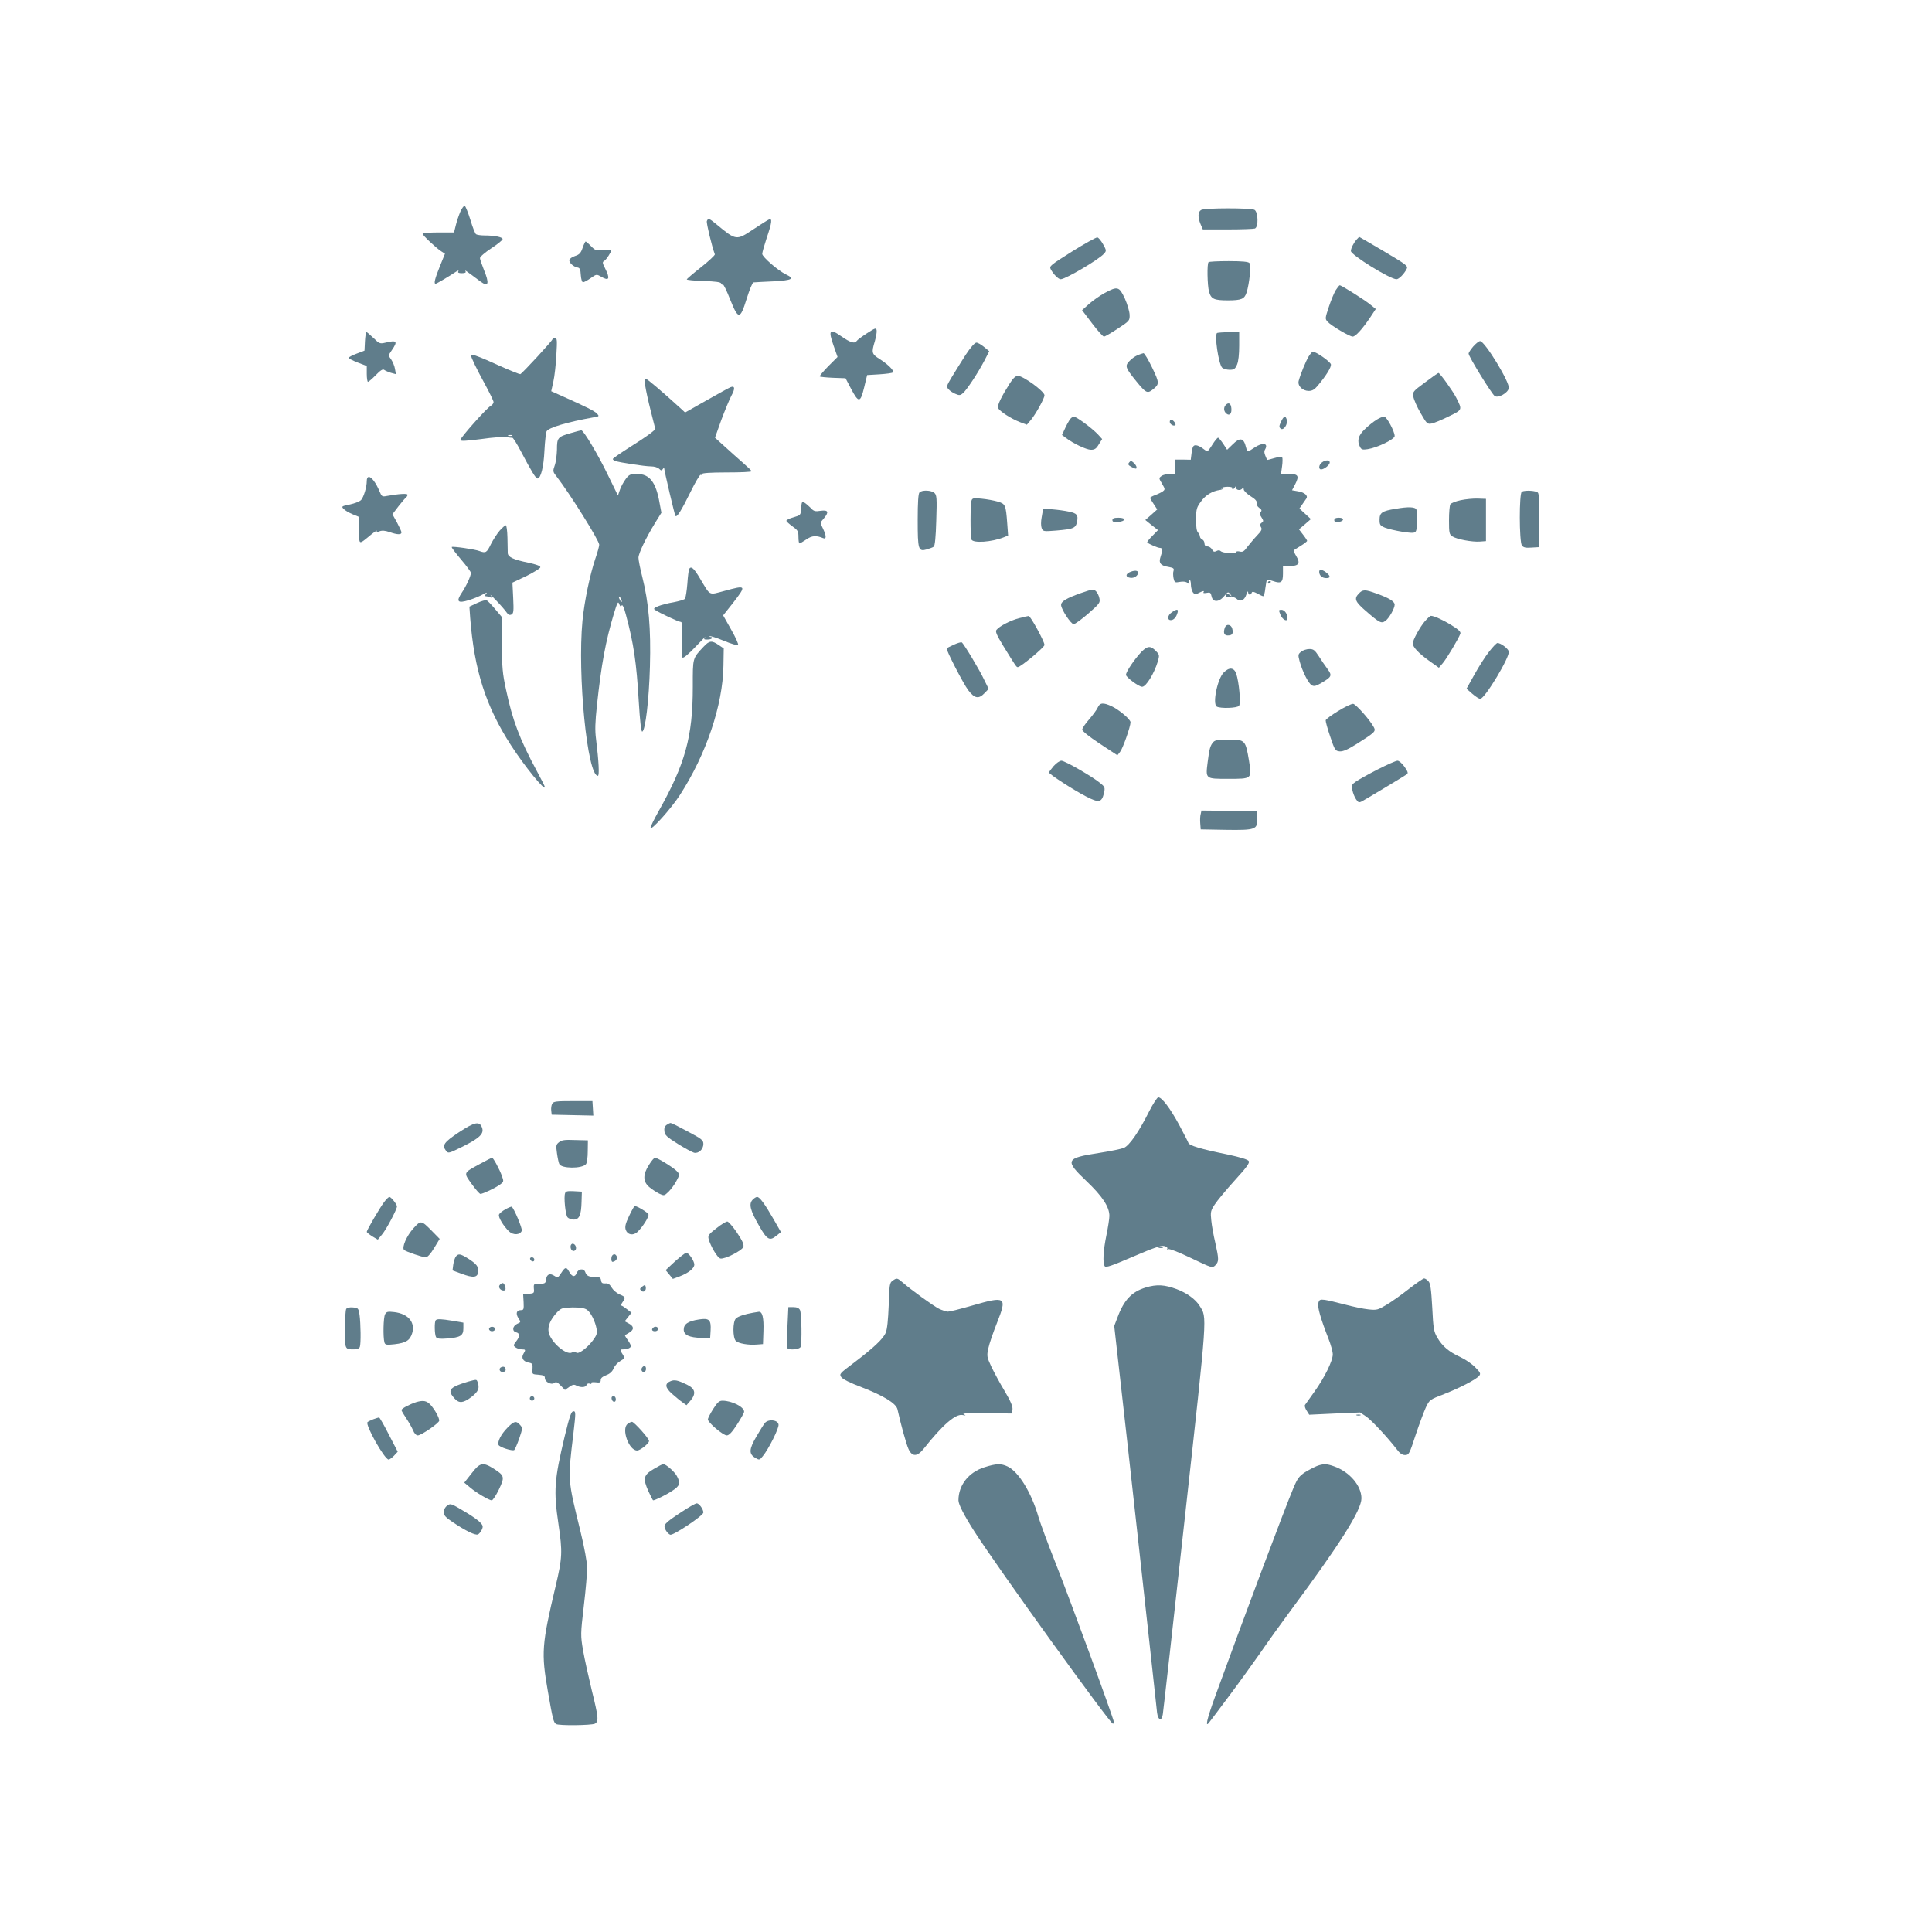 <?xml version="1.0" standalone="no"?>
<!DOCTYPE svg PUBLIC "-//W3C//DTD SVG 20010904//EN"
 "http://www.w3.org/TR/2001/REC-SVG-20010904/DTD/svg10.dtd">
<svg version="1.0" xmlns="http://www.w3.org/2000/svg"
 width="1280pt" height="1280pt" viewBox="0 0 1280 1280"
 preserveAspectRatio="xMidYMid meet">
<g transform="translate(0,1280) scale(0.1,-0.1)"
fill="#607d8b" stroke="none">
<path d="M3050 11398 c-10 -24 -24 -64 -30 -90 l-12 -48 -104 0 c-57 0 -104
-4 -104 -9 0 -10 86 -91 122 -115 l26 -17 -34 -84 c-33 -82 -41 -115 -28 -115
6 0 76 41 134 79 14 9 21 11 17 4 -6 -9 1 -13 23 -13 22 0 29 4 24 13 -7 11 4
3 99 -68 54 -40 61 -14 22 80 -13 33 -25 67 -25 75 0 9 34 38 75 65 41 27 75
54 75 61 0 13 -53 24 -120 24 -25 0 -50 4 -56 8 -6 4 -23 46 -37 94 -15 48
-32 90 -37 93 -6 4 -19 -13 -30 -37z"/>
<path d="M7958 11409 c-22 -12 -23 -48 -4 -94 l15 -35 165 0 c90 0 171 3 180
6 25 10 22 110 -3 124 -26 13 -330 13 -353 -1z"/>
<path d="M4683 11335 c-4 -12 33 -166 53 -220 2 -5 -39 -44 -91 -85 -52 -41
-95 -78 -95 -81 0 -4 50 -9 112 -11 77 -2 113 -7 116 -16 2 -7 7 -10 11 -7 5
2 26 -42 48 -98 55 -137 66 -137 110 4 18 58 38 107 45 108 7 1 66 4 131 7
126 7 145 17 84 46 -51 24 -157 116 -157 136 0 10 14 58 30 107 34 100 38 130
15 121 -8 -3 -55 -33 -105 -66 -111 -74 -113 -74 -241 32 -51 42 -57 45 -66
23z"/>
<path d="M7103 11134 c-143 -90 -152 -97 -142 -117 17 -33 51 -67 66 -67 32 0
251 129 287 169 17 19 17 22 -6 63 -13 23 -30 44 -38 45 -8 1 -84 -41 -167
-93z"/>
<path d="M8988 11213 c-21 -24 -38 -59 -38 -76 0 -26 260 -187 302 -187 16 0
49 33 67 67 11 21 3 27 -150 118 -88 52 -162 95 -163 95 -2 0 -10 -8 -18 -17z"/>
<path d="M3860 11158 c-12 -35 -22 -45 -50 -54 -19 -6 -36 -18 -38 -26 -3 -17
26 -45 53 -50 16 -2 21 -12 23 -51 2 -27 8 -47 15 -47 6 0 29 12 50 27 38 27
40 27 69 10 54 -31 62 -15 27 55 -19 37 -19 42 -5 50 13 8 46 58 46 71 0 2
-24 2 -52 -1 -49 -3 -55 -1 -82 27 -17 17 -32 31 -36 31 -3 0 -12 -19 -20 -42z"/>
<path d="M8007 11063 c-11 -10 -8 -154 3 -195 14 -49 33 -58 125 -58 90 0 110
9 124 52 19 60 31 181 19 195 -7 9 -46 13 -138 13 -69 0 -130 -3 -133 -7z"/>
<path d="M8850 10878 c-11 -18 -32 -68 -46 -111 -25 -76 -26 -79 -8 -99 24
-26 145 -98 166 -98 19 0 65 51 116 127 l37 56 -35 28 c-35 30 -193 129 -204
129 -3 0 -15 -15 -26 -32z"/>
<path d="M7319 10859 c-31 -17 -77 -49 -103 -72 l-47 -42 66 -87 c37 -49 72
-88 79 -88 7 0 48 24 92 53 78 51 79 53 78 92 -1 22 -15 70 -32 108 -37 79
-48 82 -133 36z"/>
<path d="M5744 10592 c-34 -22 -65 -45 -68 -51 -13 -20 -42 -11 -101 30 -78
55 -89 43 -53 -59 l27 -77 -62 -62 c-33 -34 -59 -65 -56 -67 3 -3 42 -7 88 -9
l83 -3 36 -69 c51 -96 62 -95 87 7 l20 83 82 5 c45 3 85 8 89 13 10 10 -31 52
-88 88 -53 34 -55 42 -32 118 8 29 14 61 12 72 -3 19 -8 17 -64 -19z"/>
<path d="M2418 10539 l-3 -62 -52 -20 c-29 -11 -53 -23 -53 -28 0 -4 27 -18
60 -31 l60 -23 0 -52 c0 -29 4 -53 8 -53 4 0 28 20 52 45 31 32 47 42 56 34 7
-5 27 -14 44 -19 l33 -9 -6 34 c-3 20 -15 48 -25 63 -20 27 -20 27 4 62 41 59
33 68 -41 50 -38 -9 -42 -7 -80 30 -23 22 -44 40 -47 40 -4 0 -8 -28 -10 -61z"/>
<path d="M8064 10594 c-20 -8 9 -205 33 -230 8 -7 30 -14 49 -14 30 0 37 5 50
35 9 21 14 68 14 125 l0 90 -67 -1 c-38 0 -73 -3 -79 -5z"/>
<path d="M3660 10552 c0 -9 -199 -225 -213 -231 -4 -1 -68 24 -141 57 -126 58
-186 80 -186 69 0 -14 39 -94 91 -189 32 -59 59 -114 59 -122 0 -8 -9 -20 -20
-26 -26 -14 -200 -210 -200 -225 0 -9 37 -7 138 6 75 11 151 16 167 13 17 -3
34 -5 39 -4 5 1 31 -40 58 -92 71 -135 98 -178 109 -178 22 0 41 76 46 184 3
61 10 118 14 128 13 25 134 61 312 93 37 6 38 7 23 24 -15 17 -75 47 -237 119
l-67 30 14 63 c8 35 17 115 20 177 6 100 5 112 -9 112 -10 0 -17 -4 -17 -8z
m-267 -639 c-7 -2 -19 -2 -25 0 -7 3 -2 5 12 5 14 0 19 -2 13 -5z"/>
<path d="M9761 10505 c-17 -20 -31 -41 -31 -48 0 -19 154 -269 173 -281 23
-15 85 19 93 51 10 36 -159 313 -190 313 -8 0 -28 -16 -45 -35z"/>
<path d="M6397 10448 c-29 -46 -70 -111 -91 -146 -36 -60 -37 -64 -21 -82 9
-10 30 -24 46 -30 25 -11 32 -10 50 6 26 24 97 131 140 213 l33 64 -34 28
c-19 16 -42 29 -51 29 -11 0 -39 -32 -72 -82z"/>
<path d="M8670 10438 c-20 -34 -54 -117 -66 -162 -8 -33 26 -66 67 -66 22 0
38 9 57 32 57 67 92 124 90 143 -3 18 -98 85 -120 85 -5 0 -17 -15 -28 -32z"/>
<path d="M7535 10446 c-16 -7 -41 -25 -54 -40 -29 -31 -25 -43 48 -133 61 -75
72 -81 104 -57 50 38 50 45 0 149 -25 52 -51 95 -57 95 -6 -1 -24 -7 -41 -14z"/>
<path d="M9442 10267 c-81 -60 -84 -63 -78 -96 3 -18 24 -67 48 -108 41 -71
44 -74 73 -69 16 3 67 24 113 47 92 45 91 42 50 124 -21 42 -109 165 -118 164
-3 0 -43 -28 -88 -62z"/>
<path d="M6692 10263 c-60 -95 -86 -149 -79 -166 8 -21 85 -71 145 -94 l45
-17 28 33 c32 39 89 142 89 162 0 26 -142 129 -176 129 -15 0 -31 -15 -52 -47z"/>
<path d="M4275 10243 c4 -27 20 -102 37 -168 l30 -119 -26 -22 c-14 -12 -77
-55 -141 -95 -63 -40 -115 -76 -115 -80 0 -4 7 -10 16 -13 27 -10 196 -36 237
-36 22 0 45 -7 54 -16 13 -13 17 -13 24 -2 5 7 9 11 9 8 1 -20 70 -313 75
-318 10 -11 38 33 100 159 32 65 62 116 67 113 4 -3 8 0 8 5 0 7 56 11 165 11
91 0 165 3 164 8 0 4 -26 29 -57 56 -31 27 -86 76 -121 108 l-64 58 42 118
c24 64 54 137 67 161 25 45 23 67 -5 56 -9 -3 -80 -42 -159 -87 l-143 -81 -27
25 c-132 120 -224 198 -233 198 -8 0 -9 -15 -4 -47z"/>
<path d="M8122 10118 c-17 -17 -15 -43 3 -58 21 -18 37 0 33 36 -3 31 -18 40
-36 22z"/>
<path d="M7086 10018 c-8 -13 -23 -40 -32 -61 l-18 -39 24 -18 c49 -38 138
-80 168 -80 24 0 35 7 52 36 l22 35 -28 31 c-40 42 -143 118 -160 118 -7 0
-20 -10 -28 -22z"/>
<path d="M8487 10006 c-13 -29 -14 -36 -2 -46 19 -15 49 30 40 60 -9 29 -19
25 -38 -14z"/>
<path d="M9120 10019 c-19 -12 -54 -39 -77 -62 -45 -43 -54 -77 -32 -119 9
-17 17 -19 50 -14 65 10 179 66 179 87 0 31 -53 129 -70 129 -8 0 -31 -9 -50
-21z"/>
<path d="M7750 10005 c0 -16 27 -32 37 -21 7 7 -16 36 -28 36 -5 0 -9 -7 -9
-15z"/>
<path d="M3783 9931 c-88 -25 -93 -31 -93 -110 -1 -36 -7 -84 -15 -105 -13
-38 -13 -41 14 -75 86 -111 281 -422 281 -450 0 -9 -11 -50 -25 -90 -37 -110
-73 -283 -86 -414 -34 -358 32 -1027 102 -1027 11 0 6 98 -12 243 -8 59 -6
113 6 225 29 270 57 422 112 606 23 75 28 85 35 65 7 -18 11 -20 17 -10 5 8
16 -15 29 -66 50 -186 69 -313 84 -571 8 -132 16 -201 23 -199 21 7 45 211 51
432 7 250 -8 424 -51 594 -14 55 -25 111 -25 126 0 28 48 129 111 232 l41 66
-12 64 c-24 139 -66 193 -150 193 -44 0 -52 -4 -74 -33 -14 -19 -32 -51 -39
-72 l-13 -38 -68 139 c-63 131 -161 295 -175 293 -3 0 -34 -8 -68 -18z m337
-1116 c0 -5 -5 -3 -10 5 -5 8 -10 20 -10 25 0 6 5 3 10 -5 5 -8 10 -19 10 -25z"/>
<path d="M8033 9855 c-15 -25 -31 -45 -34 -45 -4 0 -18 9 -32 20 -14 11 -34
20 -45 20 -16 0 -21 -9 -27 -48 l-6 -48 -52 1 -51 0 1 -47 0 -48 -37 0 c-20 0
-45 -6 -55 -14 -18 -13 -18 -14 4 -51 21 -36 21 -38 4 -51 -10 -7 -33 -18 -50
-24 -18 -7 -33 -15 -33 -19 0 -3 11 -22 24 -41 l23 -35 -39 -35 -40 -35 42
-34 42 -33 -38 -39 c-21 -21 -36 -40 -33 -43 12 -11 70 -36 84 -36 18 0 19
-16 4 -59 -14 -41 0 -59 53 -67 32 -6 38 -10 33 -26 -4 -10 -3 -32 0 -49 7
-29 9 -30 42 -24 22 4 40 2 51 -7 13 -11 15 -11 9 5 -3 9 -2 17 3 17 6 0 10
-15 10 -33 0 -18 6 -41 13 -51 13 -17 15 -17 46 -1 20 10 30 12 26 4 -6 -9 -1
-10 19 -7 23 5 28 2 33 -23 8 -41 49 -40 84 2 24 29 26 30 40 12 12 -16 12
-17 -2 -6 -15 13 -29 8 -29 -9 0 -5 12 -6 27 -3 17 2 34 -2 44 -11 26 -24 53
-13 66 26 7 19 12 27 12 18 1 -21 17 -24 24 -5 3 9 12 8 37 -5 17 -10 35 -18
39 -18 5 0 11 23 14 51 4 29 8 54 11 56 3 3 21 0 41 -7 53 -18 65 -9 65 50 l0
50 44 0 c60 0 73 17 45 64 -12 20 -20 38 -18 40 2 2 23 15 47 30 23 14 42 29
42 33 0 3 -12 22 -27 41 l-27 35 40 34 39 34 -38 35 -38 35 18 26 c10 14 22
32 27 39 15 19 -10 42 -54 49 l-40 7 21 40 c28 55 21 68 -42 68 l-52 0 7 50
c4 28 4 55 1 60 -3 5 -25 3 -52 -5 -26 -8 -47 -13 -48 -12 -20 44 -22 55 -13
70 23 41 -17 48 -70 12 -46 -31 -48 -31 -57 2 -15 63 -40 67 -89 18 l-36 -35
-26 40 c-15 22 -30 40 -34 40 -5 0 -21 -20 -37 -45z m130 -287 c-2 -5 0 -8 6
-8 5 0 12 6 14 13 4 7 6 6 6 -4 1 -18 31 -21 43 -4 5 6 8 3 8 -7 0 -9 20 -29
45 -45 31 -19 44 -33 41 -46 -2 -10 5 -24 17 -32 16 -11 18 -18 10 -26 -9 -9
-8 -18 5 -37 14 -22 14 -26 0 -36 -11 -8 -13 -15 -4 -28 9 -14 4 -25 -25 -55
-20 -21 -48 -55 -64 -75 -22 -31 -32 -37 -51 -32 -13 3 -24 2 -24 -4 0 -13
-89 -7 -103 7 -6 6 -16 7 -28 0 -14 -7 -21 -5 -29 11 -6 11 -20 20 -30 20 -13
0 -20 7 -20 20 0 11 -7 23 -15 26 -8 4 -15 12 -15 19 0 8 -6 20 -13 27 -9 9
-13 38 -13 88 1 68 4 79 34 119 30 42 75 68 124 75 10 1 21 6 25 11 5 4 2 5
-6 0 -8 -5 -12 -4 -8 1 3 5 21 9 40 9 19 0 33 -3 30 -7z"/>
<path d="M7481 9736 c-10 -12 -7 -18 18 -31 25 -13 31 -13 31 -2 0 8 -8 21
-19 31 -16 14 -20 15 -30 2z"/>
<path d="M8758 9736 c-21 -15 -24 -46 -5 -46 20 0 57 30 57 46 0 18 -29 18
-52 0z"/>
<path d="M2430 9613 c0 -40 -20 -105 -37 -125 -9 -10 -42 -23 -74 -30 -55 -11
-58 -13 -43 -29 9 -10 36 -26 60 -36 l44 -18 0 -89 c0 -100 -7 -98 81 -26 24
19 40 29 36 23 -6 -10 -2 -11 17 -3 18 7 37 5 67 -5 51 -18 79 -19 79 -2 0 6
-14 36 -30 66 l-30 54 41 54 c23 29 46 56 50 59 5 3 9 10 9 16 0 10 -53 7
-138 -8 -30 -6 -33 -4 -48 32 -22 53 -52 94 -70 94 -9 0 -14 -10 -14 -27z"/>
<path d="M6092 9538 c-8 -8 -12 -63 -12 -183 0 -197 4 -211 60 -195 19 6 40
13 46 18 8 4 14 65 17 174 5 149 3 168 -12 182 -21 19 -82 21 -99 4z"/>
<path d="M10083 9543 c-19 -7 -18 -332 0 -357 10 -13 24 -17 62 -14 l50 3 3
174 c2 119 -1 178 -9 187 -11 13 -80 18 -106 7z"/>
<path d="M6437 9485 c-9 -21 -9 -238 -1 -259 10 -26 134 -18 216 15 l27 11 -6
82 c-9 121 -12 128 -63 143 -24 7 -72 16 -105 19 -53 6 -63 4 -68 -11z"/>
<path d="M9677 9486 c-33 -7 -63 -19 -68 -27 -5 -8 -9 -56 -9 -106 0 -85 2
-94 23 -107 29 -19 132 -38 182 -34 l40 3 0 140 0 140 -55 2 c-30 1 -81 -4
-113 -11z"/>
<path d="M5308 9434 c-3 -47 -3 -47 -50 -61 -27 -7 -48 -18 -48 -23 0 -5 18
-21 40 -37 35 -25 40 -32 40 -70 0 -24 3 -43 7 -43 4 0 24 12 45 26 37 26 66
28 111 9 23 -10 23 14 -1 64 -19 38 -19 38 5 65 37 44 31 59 -20 52 -38 -6
-46 -3 -67 20 -14 14 -33 30 -42 35 -15 8 -17 3 -20 -37z"/>
<path d="M9246 9429 c-89 -14 -106 -26 -106 -71 0 -35 3 -40 36 -54 20 -8 72
-20 115 -27 68 -10 82 -9 89 3 11 17 13 120 4 144 -7 18 -54 20 -138 5z"/>
<path d="M6910 9424 c-1 -5 -5 -29 -9 -53 -5 -26 -5 -55 0 -69 9 -23 11 -24
97 -17 116 10 129 16 138 60 8 43 -1 54 -52 65 -66 14 -174 23 -174 14z"/>
<path d="M7370 9354 c0 -11 9 -14 37 -12 52 4 56 28 4 28 -30 0 -41 -4 -41
-16z"/>
<path d="M8840 9354 c0 -11 8 -14 27 -12 39 4 42 28 4 28 -21 0 -31 -5 -31
-16z"/>
<path d="M3310 9284 c-17 -20 -43 -60 -58 -90 -27 -56 -34 -60 -75 -45 -30 12
-178 33 -184 27 -3 -3 25 -39 61 -82 36 -42 66 -83 66 -89 0 -21 -31 -88 -60
-131 -40 -60 -28 -73 47 -50 32 10 73 27 92 38 26 14 31 15 22 4 -8 -9 -9 -16
-3 -16 6 0 19 -3 29 -7 16 -6 17 -5 4 13 -7 10 10 -6 38 -36 29 -30 59 -65 67
-77 12 -17 20 -20 33 -14 14 8 15 23 11 110 l-5 101 93 44 c50 25 92 51 92 58
0 9 -29 19 -79 30 -99 20 -135 37 -137 63 0 11 -1 57 -2 103 -1 45 -6 82 -11
82 -5 0 -23 -16 -41 -36z"/>
<path d="M4566 9031 c-3 -5 -9 -49 -12 -97 -4 -49 -11 -94 -16 -101 -5 -6 -39
-16 -75 -23 -37 -6 -83 -18 -102 -26 -29 -12 -33 -17 -21 -25 30 -20 155 -79
169 -79 11 0 13 -20 9 -115 -4 -77 -2 -118 5 -122 6 -4 45 29 86 73 41 43 69
72 63 63 -11 -14 -9 -16 13 -16 14 0 28 3 31 8 3 5 0 9 -7 9 -7 0 -10 2 -7 5
3 3 45 -10 93 -30 48 -20 91 -33 95 -28 4 4 -16 50 -46 102 l-53 94 65 82 c91
118 90 120 -57 80 -106 -28 -90 -36 -161 82 -40 68 -59 85 -72 64z"/>
<path d="M8740 9012 c0 -25 20 -42 47 -42 27 0 29 11 6 32 -30 25 -53 30 -53
10z"/>
<path d="M7482 9008 c-27 -14 -24 -32 7 -36 25 -4 51 14 51 34 0 16 -26 17
-58 2z"/>
<path d="M8400 8939 c0 -5 5 -7 10 -4 6 3 10 8 10 11 0 2 -4 4 -10 4 -5 0 -10
-5 -10 -11z"/>
<path d="M7162 8871 c-96 -34 -132 -55 -132 -79 0 -28 65 -127 83 -127 10 0
53 32 97 70 74 65 80 72 74 100 -3 17 -13 38 -22 47 -16 16 -22 16 -100 -11z"/>
<path d="M9001 8866 c-31 -33 -22 -53 47 -113 91 -79 104 -86 130 -67 24 16
62 83 62 108 0 21 -37 44 -116 72 -81 30 -95 30 -123 0z"/>
<path d="M3161 8805 l-51 -24 5 -73 c27 -349 104 -589 272 -848 88 -136 223
-302 223 -275 0 5 -23 51 -52 104 -116 215 -162 338 -205 540 -24 109 -27 150
-28 304 l0 179 -45 53 c-25 30 -50 56 -56 58 -6 3 -35 -5 -63 -18z"/>
<path d="M7763 8743 c-31 -21 -31 -56 -1 -51 13 2 27 15 35 36 15 37 4 42 -34
15z"/>
<path d="M8483 8728 c14 -35 47 -51 47 -23 0 28 -20 55 -40 55 -19 0 -19 -2
-7 -32z"/>
<path d="M6750 8704 c-56 -15 -128 -52 -148 -77 -9 -11 1 -34 46 -108 83 -135
86 -139 95 -139 19 0 177 132 177 147 0 23 -93 193 -105 192 -5 0 -35 -7 -65
-15z"/>
<path d="M9441 8685 c-33 -38 -81 -125 -81 -148 0 -24 39 -65 107 -114 l66
-47 27 32 c26 31 103 160 115 193 5 12 -10 27 -57 56 -56 35 -117 63 -138 63
-5 0 -22 -16 -39 -35z"/>
<path d="M8116 8644 c-13 -34 -7 -54 18 -54 31 0 38 12 30 45 -7 28 -38 34
-48 9z"/>
<path d="M4664 8518 c-77 -82 -74 -73 -74 -267 0 -333 -50 -512 -229 -830 -28
-50 -51 -97 -51 -105 0 -25 136 126 194 216 175 270 285 597 289 857 l2 115
-34 23 c-45 31 -61 29 -97 -9z"/>
<path d="M6320 8529 c-24 -11 -46 -22 -48 -24 -7 -7 109 -233 143 -278 42 -55
69 -60 108 -19 l27 28 -29 59 c-29 63 -136 241 -149 249 -4 3 -28 -4 -52 -15z"/>
<path d="M9866 8483 c-25 -31 -68 -99 -97 -151 l-53 -95 39 -34 c21 -18 44
-33 52 -33 30 0 198 279 189 314 -5 20 -53 56 -75 56 -6 0 -31 -26 -55 -57z"/>
<path d="M7563 8482 c-46 -48 -103 -132 -103 -153 0 -16 85 -79 107 -79 26 0
79 86 104 168 11 39 11 44 -10 66 -37 39 -57 39 -98 -2z"/>
<path d="M8620 8482 c-20 -16 -21 -21 -10 -62 18 -67 59 -149 81 -160 15 -9
29 -5 63 15 70 41 73 49 41 93 -15 20 -41 58 -58 85 -26 40 -35 47 -62 47 -18
0 -43 -8 -55 -18z"/>
<path d="M8108 8345 c-42 -41 -76 -207 -47 -226 23 -14 135 -11 148 5 13 16 0
158 -19 214 -15 40 -46 43 -82 7z"/>
<path d="M7273 8113 c-7 -16 -33 -51 -58 -80 -25 -28 -45 -58 -45 -67 0 -10
48 -48 116 -93 l117 -77 18 23 c18 22 69 167 69 196 0 19 -76 83 -125 106 -56
26 -78 24 -92 -8z"/>
<path d="M8865 8089 c-44 -27 -81 -54 -82 -61 -1 -7 12 -56 30 -108 30 -90 34
-95 62 -98 22 -2 52 11 110 47 125 79 132 85 117 113 -27 50 -119 153 -137
155 -11 1 -56 -21 -100 -48z"/>
<path d="M8038 7883 c-20 -23 -26 -44 -37 -133 -14 -111 -15 -110 132 -110
164 0 161 -2 142 120 -23 137 -26 140 -134 140 -71 0 -91 -3 -103 -17z"/>
<path d="M6981 7725 c-17 -20 -31 -39 -31 -43 0 -11 164 -117 246 -159 85 -44
103 -40 118 22 8 37 7 41 -25 67 -50 42 -234 148 -257 148 -11 0 -34 -16 -51
-35z"/>
<path d="M9125 7701 c-62 -32 -127 -68 -143 -80 -27 -19 -29 -24 -22 -56 4
-20 15 -47 24 -60 14 -22 20 -24 39 -14 21 11 268 159 296 178 12 8 10 16 -13
50 -16 23 -37 41 -47 41 -11 0 -71 -27 -134 -59z"/>
<path d="M7955 7407 c-4 -13 -5 -41 -3 -63 l3 -39 164 -3 c200 -3 214 2 209
76 l-3 47 -182 3 -183 2 -5 -23z"/>
<path d="M7614 5438 c-68 -136 -131 -227 -168 -243 -17 -7 -90 -22 -161 -33
-227 -35 -233 -48 -86 -188 105 -100 151 -170 151 -230 0 -17 -9 -76 -20 -129
-21 -103 -25 -181 -11 -204 7 -11 45 2 187 63 137 59 184 75 206 71 16 -4 25
-11 22 -17 -4 -7 -2 -8 5 -4 7 5 73 -21 152 -59 140 -67 141 -67 161 -48 24
25 24 39 0 148 -12 50 -24 117 -27 150 -6 55 -4 64 23 105 16 25 75 96 132
159 82 90 101 117 93 129 -6 10 -55 25 -139 43 -181 37 -255 59 -261 78 -3 9
-31 62 -61 119 -59 109 -114 182 -138 182 -7 0 -34 -41 -60 -92z"/>
<path d="M3658 5487 c-5 -10 -8 -30 -6 -45 l3 -27 138 -3 138 -3 -3 48 -3 48
-128 0 c-114 0 -130 -2 -139 -18z"/>
<path d="M3040 5298 c-99 -66 -113 -86 -85 -122 14 -19 18 -18 107 26 115 57
146 87 132 126 -16 46 -48 40 -154 -30z"/>
<path d="M4416 5347 c-12 -9 -17 -23 -14 -42 2 -25 16 -38 88 -83 46 -29 95
-55 108 -59 30 -7 62 22 62 58 0 25 -10 33 -104 83 -57 31 -107 56 -113 56 -5
0 -17 -6 -27 -13z"/>
<path d="M3703 5232 c-19 -15 -20 -22 -13 -72 4 -30 11 -62 15 -71 12 -32 151
-33 177 -2 7 8 12 46 12 86 l1 72 -85 2 c-69 3 -89 0 -107 -15z"/>
<path d="M3180 5089 c-112 -61 -110 -56 -55 -133 26 -36 52 -66 58 -66 18 1
94 37 127 60 28 20 29 21 15 60 -15 42 -57 120 -65 120 -3 0 -39 -19 -80 -41z"/>
<path d="M4300 5083 c-42 -65 -41 -112 2 -148 18 -15 47 -34 65 -43 32 -15 34
-15 62 12 16 16 40 48 52 71 23 43 23 44 4 65 -21 23 -129 90 -146 90 -5 0
-23 -21 -39 -47z"/>
<path d="M3744 4895 c-10 -25 2 -143 16 -160 7 -8 26 -15 41 -15 37 0 50 30
52 120 l2 65 -53 3 c-41 2 -54 0 -58 -13z"/>
<path d="M2545 4836 c-28 -37 -115 -186 -115 -197 0 -4 16 -17 36 -30 l37 -22
28 34 c29 34 99 167 99 186 0 14 -39 63 -50 63 -5 0 -21 -15 -35 -34z"/>
<path d="M4985 4850 c-25 -28 -14 -70 44 -171 53 -93 70 -103 115 -66 l30 24
-48 84 c-60 104 -93 149 -110 149 -7 0 -21 -9 -31 -20z"/>
<path d="M3348 4788 c-21 -12 -40 -28 -42 -35 -7 -16 31 -78 67 -112 29 -26
73 -23 84 5 5 14 -52 150 -67 159 -3 2 -22 -6 -42 -17z"/>
<path d="M4168 4744 c-25 -53 -29 -72 -22 -93 12 -32 48 -39 76 -14 34 31 80
103 74 118 -4 12 -75 55 -91 55 -3 0 -20 -30 -37 -66z"/>
<path d="M2738 4661 c-44 -49 -77 -126 -61 -142 11 -11 122 -49 144 -49 11 0
32 23 55 61 l37 61 -49 50 c-74 75 -75 75 -126 19z"/>
<path d="M4747 4663 c-52 -40 -58 -49 -52 -72 12 -46 59 -126 78 -129 29 -6
144 53 152 77 5 16 -6 40 -42 94 -27 40 -56 73 -64 74 -7 1 -40 -18 -72 -44z"/>
<path d="M3780 4541 c0 -24 18 -37 31 -24 13 13 1 43 -17 43 -8 0 -14 -9 -14
-19z"/>
<path d="M7678 4533 c6 -2 18 -2 25 0 6 3 1 5 -13 5 -14 0 -19 -2 -12 -5z"/>
<path d="M4472 4443 l-62 -58 24 -29 24 -29 46 17 c59 23 96 53 96 78 0 24
-37 78 -53 78 -7 0 -40 -26 -75 -57z"/>
<path d="M3020 4475 c-6 -8 -14 -32 -17 -53 l-5 -39 60 -22 c77 -29 106 -26
110 12 4 34 -9 52 -67 89 -51 32 -64 34 -81 13z"/>
<path d="M4057 4483 c-9 -9 -9 -43 1 -43 18 1 34 19 29 34 -7 17 -19 21 -30 9z"/>
<path d="M3512 4458 c6 -18 28 -21 28 -4 0 9 -7 16 -16 16 -9 0 -14 -5 -12
-12z"/>
<path d="M3718 4366 c-21 -32 -23 -33 -45 -19 -30 20 -51 11 -55 -24 -3 -25
-7 -28 -43 -28 -39 0 -40 -1 -38 -32 3 -30 1 -32 -34 -35 l-37 -3 3 -52 c2
-48 1 -53 -19 -53 -28 0 -35 -23 -15 -54 17 -25 16 -26 -9 -37 -31 -15 -35
-49 -6 -56 26 -7 25 -28 -1 -61 -19 -25 -19 -27 -3 -39 10 -7 28 -13 41 -13
26 0 27 -3 11 -29 -16 -27 -3 -50 32 -58 28 -5 30 -9 28 -42 -3 -36 -3 -36 40
-39 34 -3 42 -7 42 -23 0 -25 44 -47 63 -31 11 9 20 5 42 -18 l28 -29 28 20
c22 16 33 18 48 9 28 -14 61 -13 67 4 3 9 12 12 21 9 9 -4 14 -2 10 3 -3 6 8
8 29 6 28 -4 34 -1 34 15 0 13 12 23 36 32 24 9 40 23 49 44 7 18 27 40 45 50
30 18 30 20 16 43 -20 30 -20 34 3 34 27 0 51 10 51 22 0 5 -9 23 -21 40 -12
16 -20 30 -18 32 2 1 16 10 31 19 31 20 28 41 -9 60 l-24 13 22 28 23 29 -30
23 c-16 13 -33 24 -37 24 -5 0 -1 10 7 22 22 31 21 36 -19 52 -20 9 -43 29
-53 46 -13 22 -23 29 -42 27 -19 -1 -26 3 -28 21 -3 18 -10 22 -40 22 -42 0
-56 7 -65 33 -10 26 -46 21 -57 -8 -11 -29 -31 -25 -50 11 -18 32 -26 30 -52
-10z m170 -243 c25 -16 56 -77 65 -130 5 -26 0 -40 -26 -75 -40 -52 -96 -93
-110 -79 -7 7 -16 7 -28 0 -38 -20 -142 71 -154 135 -8 39 12 85 56 132 27 28
35 30 102 32 49 0 79 -4 95 -15z"/>
<path d="M5914 4315 c-20 -13 -22 -27 -26 -162 -4 -99 -10 -160 -20 -183 -17
-41 -83 -102 -215 -202 -89 -67 -93 -71 -80 -91 9 -14 59 -39 136 -68 145 -56
228 -107 237 -146 22 -100 59 -233 73 -263 24 -53 58 -52 101 2 126 159 211
232 257 223 23 -4 25 -4 8 5 -14 6 32 9 150 7 l170 -2 3 28 c2 20 -13 55 -52
121 -31 51 -70 124 -88 161 -30 65 -31 71 -20 122 6 30 32 105 57 168 69 174
60 180 -165 115 -76 -22 -148 -40 -160 -40 -11 0 -38 9 -59 19 -39 20 -183
124 -239 173 -38 32 -40 33 -68 13z"/>
<path d="M9336 4262 c-48 -38 -115 -86 -149 -106 -58 -35 -65 -37 -121 -31
-32 3 -102 18 -155 32 -53 14 -113 28 -133 31 -33 4 -38 1 -44 -22 -6 -26 15
-101 67 -234 16 -40 29 -87 29 -105 0 -43 -55 -155 -122 -248 -30 -42 -58 -81
-62 -87 -4 -6 1 -23 11 -38 l17 -27 169 8 168 7 39 -26 c36 -24 142 -138 204
-218 20 -27 36 -38 55 -38 25 0 29 7 70 133 24 72 55 155 68 183 24 50 25 51
121 88 106 42 211 96 232 121 11 14 8 22 -26 56 -21 22 -66 53 -99 68 -76 35
-118 71 -152 128 -24 42 -27 59 -34 201 -7 123 -12 159 -25 173 -10 11 -22 19
-29 19 -6 0 -51 -31 -99 -68z"/>
<path d="M3312 4288 c-14 -14 2 -38 24 -38 15 0 17 10 8 34 -7 19 -16 20 -32
4z"/>
<path d="M4255 4276 c-16 -12 -18 -17 -7 -27 15 -16 36 1 30 25 -3 15 -5 15
-23 2z"/>
<path d="M7591 4270 c-93 -28 -145 -83 -188 -200 l-21 -55 89 -790 c48 -435
111 -1001 139 -1260 28 -259 53 -489 56 -513 7 -51 31 -57 38 -9 3 17 69 604
146 1303 152 1375 148 1321 98 1402 -26 43 -85 86 -152 111 -81 30 -132 33
-205 11z"/>
<path d="M2294 4128 c-5 -7 -8 -68 -9 -135 0 -134 0 -133 60 -133 21 0 35 6
39 16 8 20 6 156 -2 214 -7 43 -9 45 -44 48 -22 2 -39 -2 -44 -10z"/>
<path d="M5217 4009 c-4 -73 -4 -136 -1 -140 10 -16 81 -10 88 7 10 26 7 224
-4 245 -7 13 -21 19 -44 19 l-33 0 -6 -131z"/>
<path d="M2551 4092 c-11 -21 -14 -149 -4 -186 5 -16 12 -18 67 -12 76 9 102
25 117 74 21 72 -27 128 -119 139 -44 5 -51 3 -61 -15z"/>
<path d="M4990 4103 c-57 -10 -100 -24 -115 -39 -21 -21 -21 -127 0 -148 18
-17 83 -29 140 -24 l40 3 3 87 c3 88 -7 129 -31 127 -7 -1 -23 -4 -37 -6z"/>
<path d="M4630 4058 c-71 -11 -100 -30 -100 -67 0 -36 37 -53 118 -55 l57 -1
3 50 c4 71 -9 84 -78 73z"/>
<path d="M2887 4053 c-10 -9 -8 -96 2 -112 7 -10 25 -13 73 -9 89 7 108 19
108 67 l0 38 -69 12 c-80 13 -105 14 -114 4z"/>
<path d="M3240 3995 c0 -8 9 -15 20 -15 11 0 20 7 20 15 0 8 -9 15 -20 15 -11
0 -20 -7 -20 -15z"/>
<path d="M4327 4003 c-13 -12 -7 -23 13 -23 11 0 20 7 20 15 0 15 -21 21 -33
8z"/>
<path d="M3323 3743 c-21 -7 -15 -33 7 -33 11 0 20 6 20 14 0 18 -11 25 -27
19z"/>
<path d="M4257 3743 c-13 -12 -7 -33 8 -33 8 0 15 9 15 20 0 20 -11 26 -23 13z"/>
<path d="M3100 3646 c-25 -7 -62 -20 -83 -30 -42 -21 -43 -41 -4 -83 29 -32
57 -29 111 12 46 36 55 59 40 99 -7 18 -5 18 -64 2z"/>
<path d="M4444 3650 c-41 -16 -39 -42 8 -84 24 -21 55 -47 70 -57 l26 -19 27
31 c39 47 31 79 -25 106 -60 29 -81 33 -106 23z"/>
<path d="M3510 3535 c0 -8 7 -15 15 -15 8 0 15 7 15 15 0 8 -7 15 -15 15 -8 0
-15 -7 -15 -15z"/>
<path d="M4052 3533 c5 -25 28 -28 28 -4 0 12 -6 21 -16 21 -9 0 -14 -7 -12
-17z"/>
<path d="M2759 3511 c-44 -14 -99 -43 -99 -53 0 -5 14 -29 31 -54 16 -24 37
-60 45 -79 8 -21 21 -35 32 -35 23 0 142 82 142 98 0 21 -30 74 -58 105 -26
27 -47 31 -93 18z"/>
<path d="M4725 3465 c-19 -30 -35 -61 -35 -69 0 -21 101 -106 125 -106 15 0
35 21 68 72 26 40 47 78 47 85 0 32 -81 73 -144 73 -21 0 -33 -11 -61 -55z"/>
<path d="M3741 3283 c-69 -289 -74 -359 -41 -581 27 -184 26 -221 -19 -411
-92 -388 -96 -441 -51 -698 32 -183 37 -204 54 -215 17 -12 235 -9 257 2 27
15 24 42 -21 224 -21 87 -47 204 -57 261 -17 101 -17 107 5 296 13 107 22 220
22 252 0 34 -18 134 -44 240 -86 351 -85 336 -47 650 16 139 16 147 0 147 -14
0 -25 -31 -58 -167z"/>
<path d="M8988 3423 c6 -2 18 -2 25 0 6 3 1 5 -13 5 -14 0 -19 -2 -12 -5z"/>
<path d="M2473 3397 c-17 -7 -34 -15 -38 -19 -17 -17 113 -248 140 -248 6 0
22 12 36 26 l24 26 -59 114 c-32 63 -61 114 -65 113 -3 0 -20 -6 -38 -12z"/>
<path d="M5068 3373 c-8 -10 -34 -51 -57 -91 -49 -84 -50 -115 -8 -140 28 -17
29 -16 51 11 40 49 108 186 104 209 -4 31 -66 38 -90 11z"/>
<path d="M3361 3340 c-42 -43 -66 -91 -58 -113 6 -15 90 -42 104 -34 4 3 19
37 33 76 23 68 23 71 5 91 -26 29 -40 25 -84 -20z"/>
<path d="M4158 3366 c-43 -32 8 -176 63 -176 21 0 79 47 79 63 0 17 -99 127
-113 127 -7 0 -20 -7 -29 -14z"/>
<path d="M3124 3038 l-48 -61 35 -29 c41 -36 129 -88 147 -88 7 0 28 32 47 71
40 84 38 92 -33 138 -73 46 -92 42 -148 -31z"/>
<path d="M4330 3067 c-67 -40 -72 -62 -34 -147 15 -33 29 -60 31 -60 12 0 85
35 125 62 52 33 58 50 33 98 -15 29 -73 80 -91 80 -5 0 -34 -15 -64 -33z"/>
<path d="M6522 3079 c-105 -33 -172 -119 -172 -219 0 -27 37 -99 106 -207 160
-249 897 -1271 917 -1273 4 0 7 5 7 10 0 20 -292 816 -385 1050 -51 129 -103
269 -115 310 -46 160 -131 299 -204 334 -44 21 -76 20 -154 -5z"/>
<path d="M8724 3087 c-17 -7 -52 -25 -78 -41 -39 -26 -50 -41 -77 -105 -64
-153 -314 -820 -516 -1374 -59 -162 -71 -219 -40 -176 7 8 64 85 128 170 64
85 156 213 206 284 49 72 141 200 204 285 326 439 469 665 469 743 0 84 -79
176 -181 212 -49 18 -73 18 -115 2z"/>
<path d="M2962 2824 c-13 -9 -22 -26 -22 -42 0 -22 12 -35 63 -69 82 -55 146
-86 163 -79 8 3 19 17 26 31 10 22 8 29 -12 50 -13 13 -53 42 -89 63 -107 64
-105 63 -129 46z"/>
<path d="M4514 2782 c-114 -75 -123 -85 -103 -120 8 -15 22 -28 30 -30 23 -4
219 127 219 147 0 22 -28 61 -44 61 -8 0 -54 -26 -102 -58z"/>
</g>
</svg>
